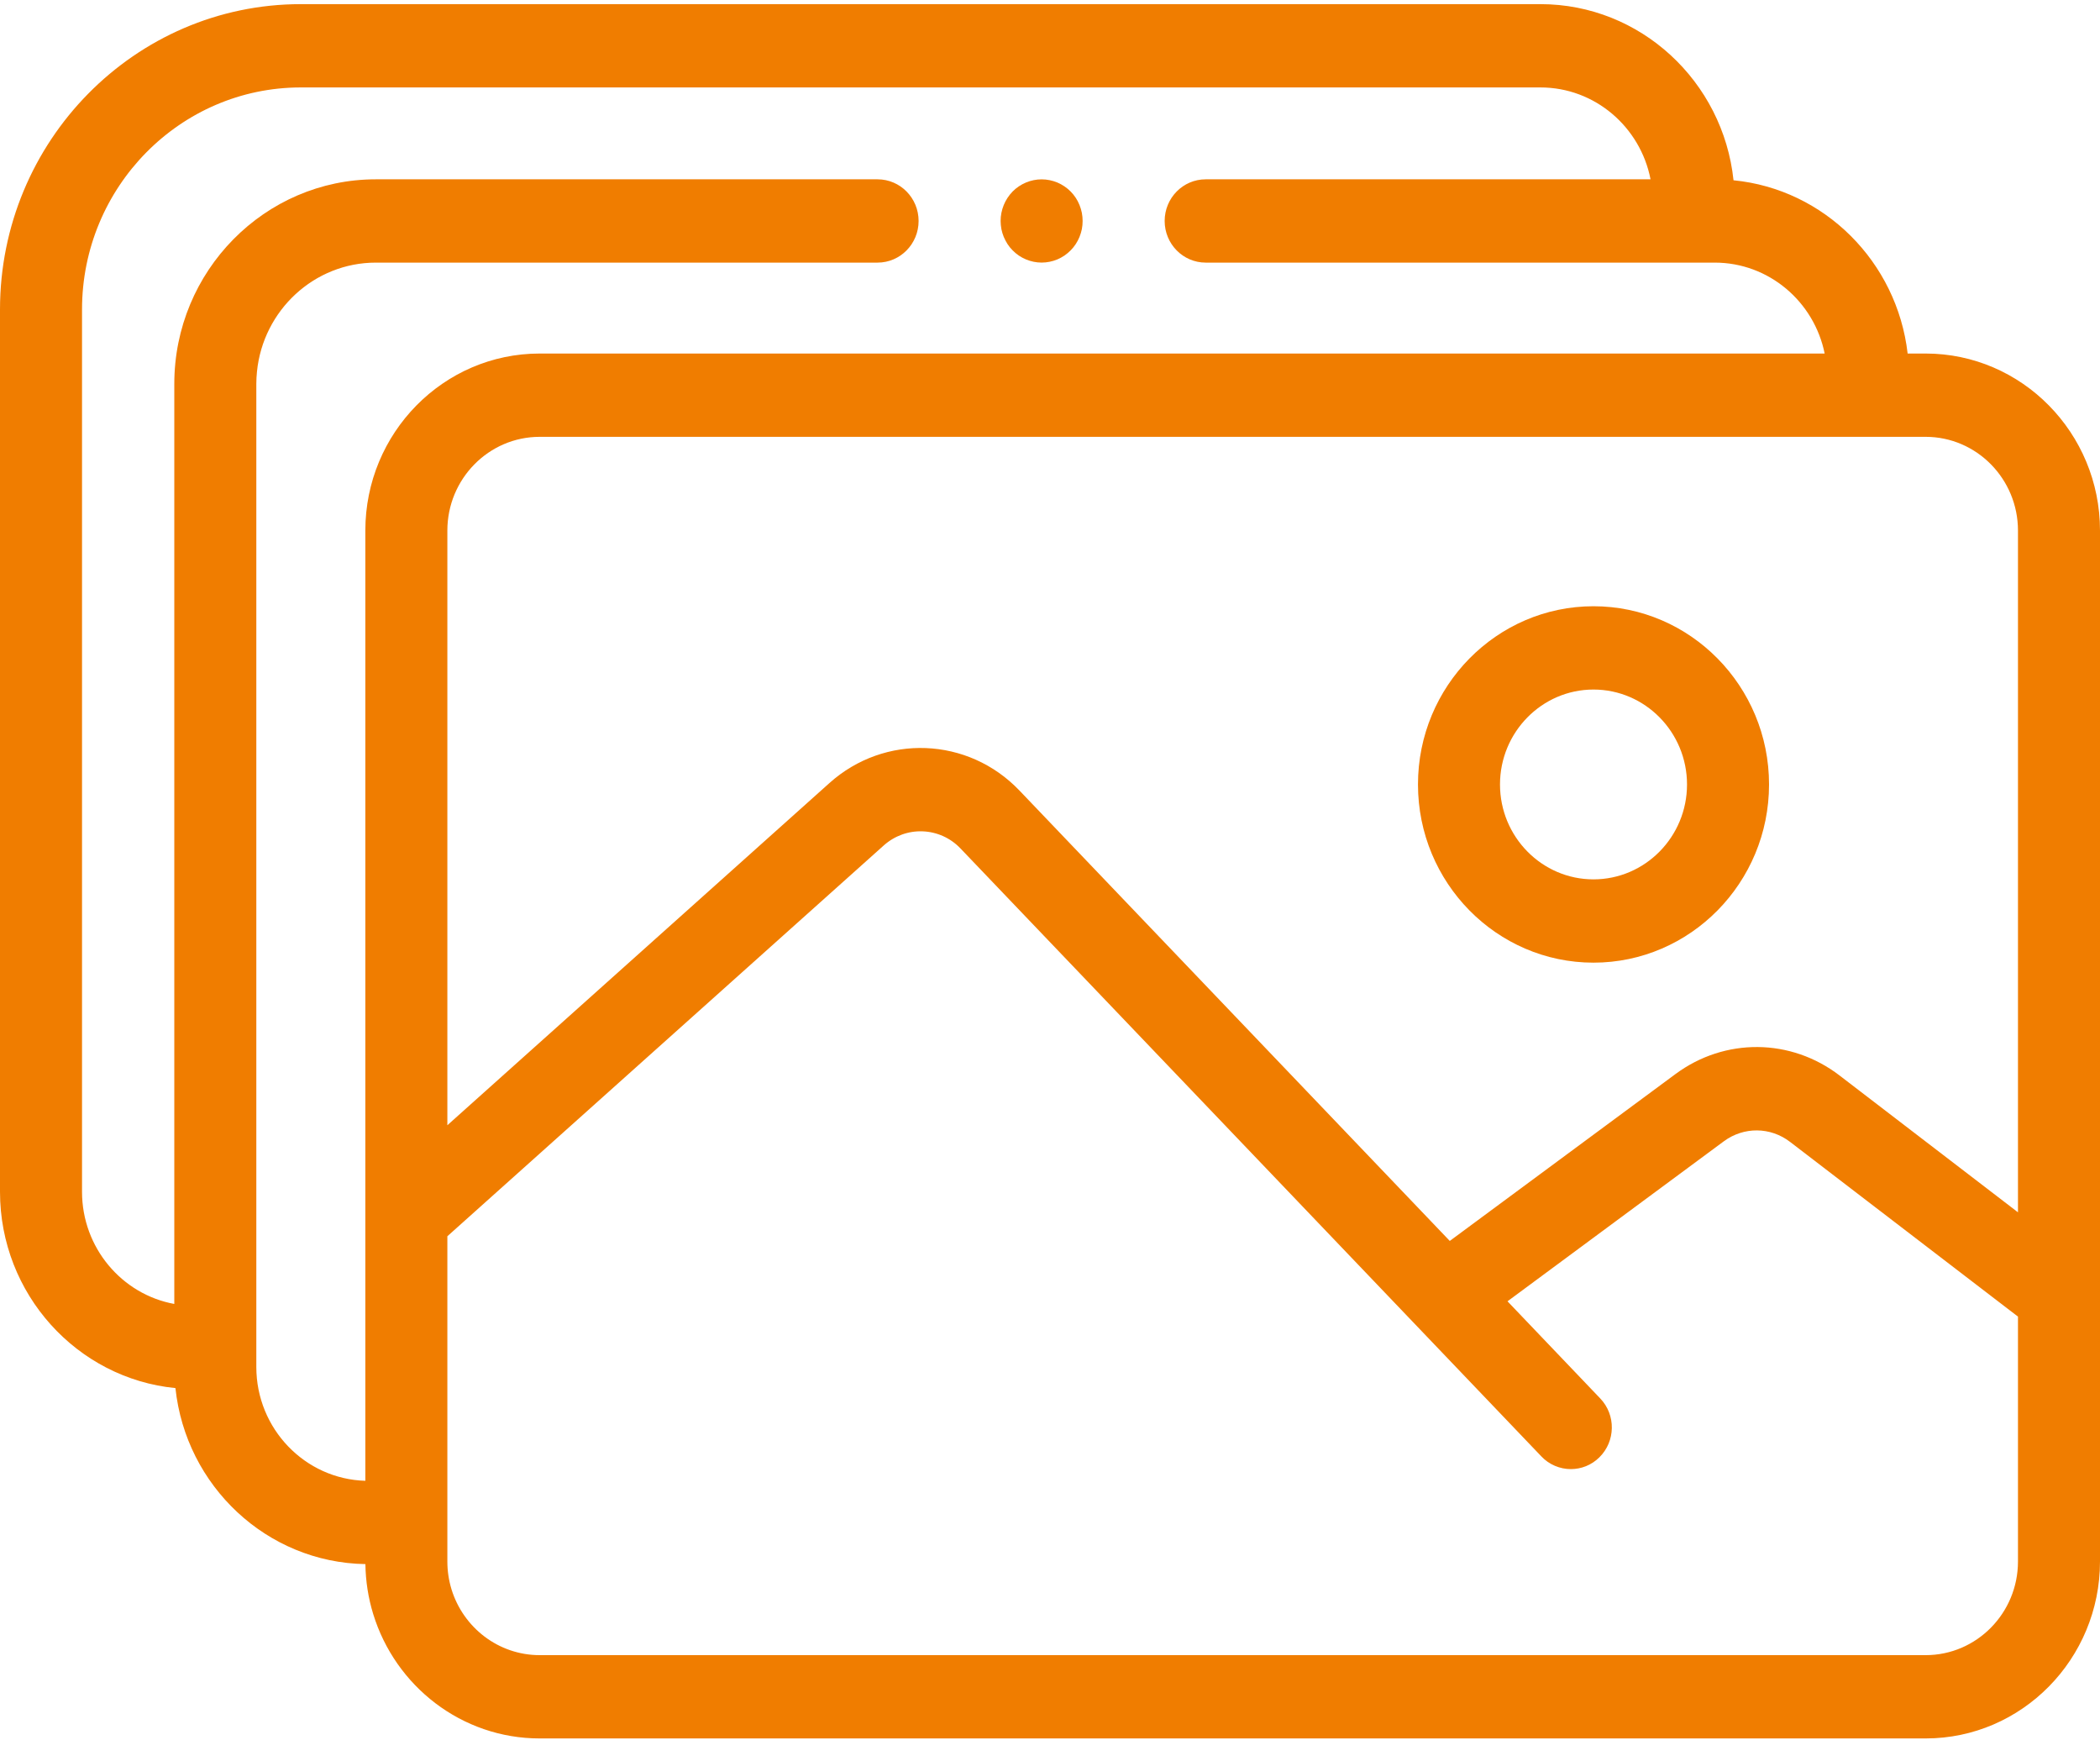 <svg xmlns="http://www.w3.org/2000/svg" width="35" height="29" viewBox="0 0 35 29" fill="none"><path d="M32.094 5.891H31.794C31.618 4.363 30.407 3.152 28.892 3.004C28.719 1.357 27.342 0.069 25.674 0.069H5.014C2.249 0.069 0 2.352 0 5.158V19.859C0 21.564 1.286 22.97 2.924 23.13C3.096 24.76 4.446 26.036 6.09 26.063C6.094 26.345 6.137 26.625 6.22 26.895C6.588 28.095 7.693 28.968 8.995 28.968H32.094C33.696 28.968 35 27.645 35 26.019V8.841C35 7.214 33.696 5.891 32.094 5.891ZM33.633 8.841V20.201L30.659 17.921C29.847 17.298 28.748 17.288 27.925 17.897L24.163 20.678L16.99 13.172C16.135 12.278 14.745 12.223 13.824 13.048L7.456 18.75V8.841C7.456 7.98 8.146 7.279 8.995 7.279H32.094C32.943 7.279 33.633 7.98 33.633 8.841ZM33.633 26.019C33.633 26.88 32.943 27.58 32.094 27.58H8.995C8.305 27.58 7.72 27.118 7.525 26.483C7.479 26.332 7.456 26.176 7.456 26.019V20.6L14.729 14.088C14.908 13.928 15.14 13.843 15.379 13.853C15.617 13.862 15.843 13.964 16.008 14.138L19.246 17.526C19.246 17.526 19.246 17.526 19.246 17.526L25.69 24.269C25.753 24.336 25.83 24.389 25.914 24.425C25.998 24.461 26.089 24.48 26.181 24.48C26.352 24.48 26.524 24.415 26.656 24.284C26.927 24.017 26.934 23.578 26.671 23.303L25.125 21.684L28.73 19.018C29.063 18.772 29.507 18.776 29.835 19.028L33.633 21.939V26.019ZM4.272 22.778V6.397C4.272 6.328 4.276 6.259 4.283 6.191C4.385 5.173 5.235 4.376 6.265 4.376H14.626C15.004 4.376 15.31 4.065 15.31 3.682C15.31 3.299 15.004 2.988 14.626 2.988H6.264C4.412 2.988 2.905 4.517 2.905 6.397V21.728C2.032 21.569 1.367 20.791 1.367 19.859V5.158C1.367 3.117 3.003 1.457 5.014 1.457H25.674C26.581 1.457 27.34 2.116 27.509 2.988H20.095C19.717 2.988 19.411 3.299 19.411 3.682C19.411 4.065 19.717 4.376 20.095 4.376H28.579C29.481 4.376 30.236 5.027 30.411 5.891H8.995C7.392 5.891 6.089 7.214 6.089 8.841V24.675C5.082 24.646 4.272 23.807 4.272 22.778Z" fill="#F07D00"></path><path d="M26.558 10.102C24.945 10.102 23.633 11.435 23.633 13.071C23.633 14.709 24.945 16.041 26.558 16.041C28.171 16.041 29.484 14.709 29.484 13.071C29.484 11.434 28.171 10.102 26.558 10.102ZM26.558 14.653C25.699 14.653 25 13.944 25 13.072C25 12.2 25.699 11.49 26.558 11.49C27.418 11.49 28.117 12.2 28.117 13.072C28.117 13.944 27.418 14.653 26.558 14.653ZM16.729 3.947C16.747 3.989 16.768 4.029 16.792 4.067C16.817 4.105 16.845 4.14 16.877 4.172C16.909 4.204 16.943 4.233 16.981 4.259C17.056 4.309 17.139 4.344 17.227 4.362C17.315 4.38 17.406 4.38 17.494 4.362C17.538 4.353 17.581 4.34 17.622 4.323C17.663 4.305 17.703 4.284 17.74 4.259C17.777 4.233 17.812 4.204 17.844 4.172C17.876 4.14 17.904 4.105 17.929 4.067C17.954 4.029 17.975 3.989 17.992 3.947C18.009 3.905 18.022 3.861 18.031 3.818C18.048 3.728 18.048 3.636 18.031 3.547C18.022 3.502 18.009 3.459 17.992 3.417C17.958 3.332 17.908 3.256 17.844 3.191C17.812 3.159 17.777 3.13 17.74 3.105C17.703 3.08 17.663 3.059 17.622 3.041C17.58 3.024 17.538 3.011 17.494 3.002C17.406 2.984 17.315 2.984 17.227 3.002C17.139 3.02 17.056 3.055 16.981 3.105C16.943 3.13 16.909 3.159 16.877 3.191C16.846 3.223 16.817 3.259 16.792 3.297C16.767 3.335 16.746 3.375 16.729 3.417C16.712 3.459 16.699 3.502 16.69 3.547C16.681 3.591 16.677 3.636 16.677 3.682C16.677 3.727 16.682 3.773 16.69 3.818C16.699 3.862 16.712 3.905 16.729 3.947Z" fill="#F07D00"></path></svg>